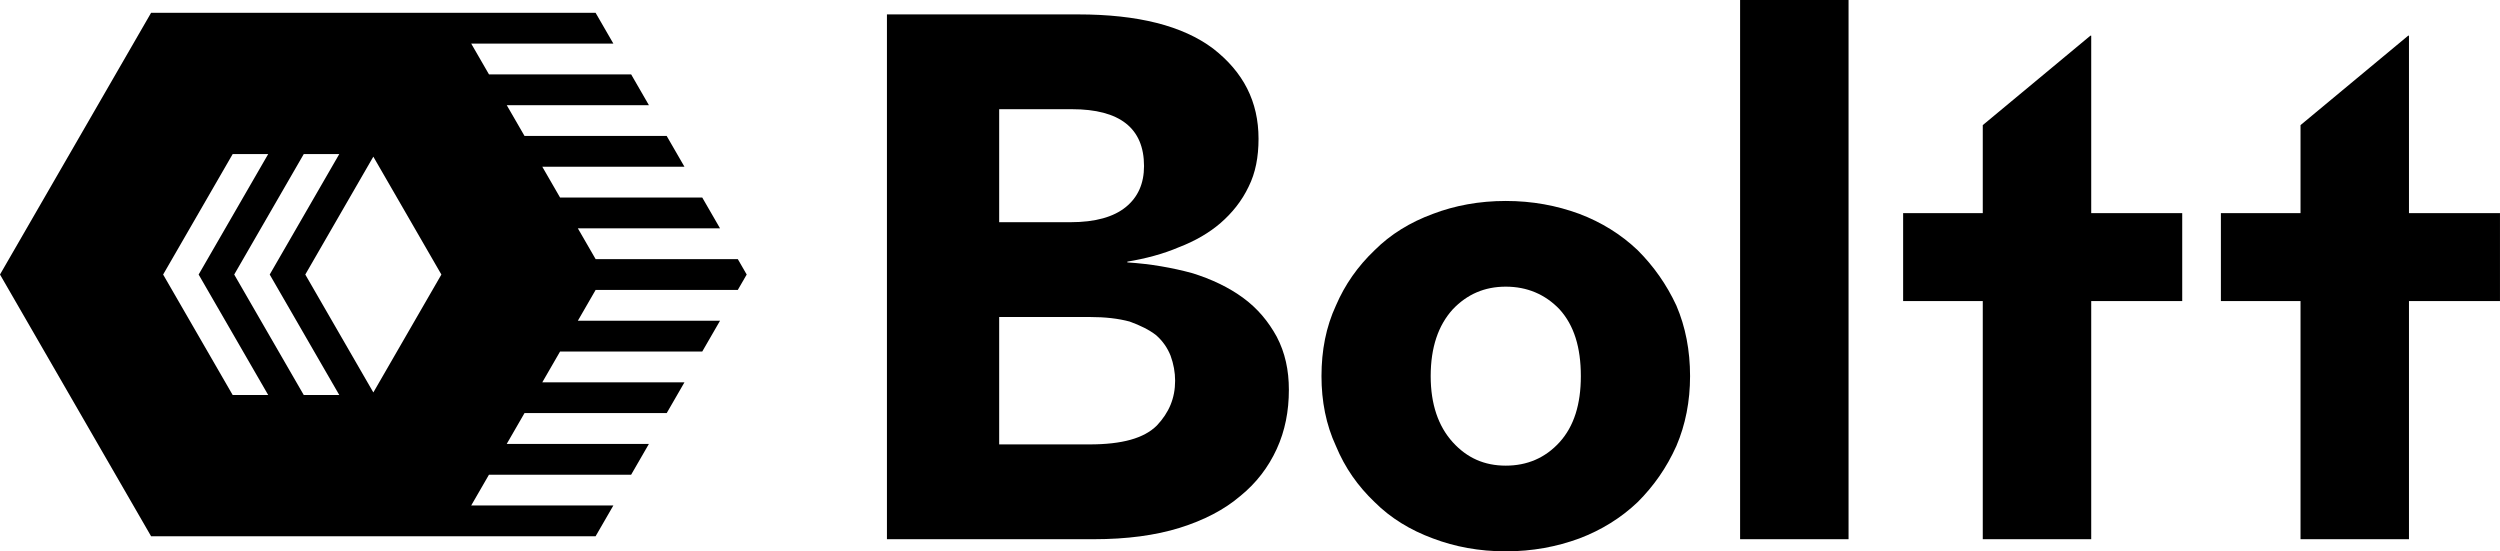 <?xml version="1.0" encoding="UTF-8"?>
<svg xmlns="http://www.w3.org/2000/svg" xmlns:xlink="http://www.w3.org/1999/xlink" width="504.36pt" height="111.23pt" viewBox="0 0 504.36 111.23" version="1.1">
  <defs>
    <clipPath id="clip1">
      <path d="M 266 40 L 341 40 L 341 111.23 L 266 111.23 Z M 266 40 "></path>
    </clipPath>
    <clipPath id="clip2">
      <path d="M 448 7 L 504.359 7 L 504.359 109 L 448 109 Z M 448 7 "></path>
    </clipPath>
  </defs>
  <g id="surface1">
    <path style=" stroke:none;fill-rule:nonzero;fill:#000;fill-opacity:1;" d="M 30.484 2.582 L 0 55.383 L 30.484 108.188 L 120.156 108.188 L 123.742 101.98 L 95.059 101.98 L 98.645 95.77 L 127.328 95.77 L 130.914 89.555 L 102.23 89.555 L 105.816 83.34 L 134.504 83.34 L 138.086 77.133 L 109.402 77.133 L 112.992 70.918 L 141.676 70.918 L 145.262 64.707 L 116.578 64.707 L 120.164 58.492 L 148.848 58.492 L 150.641 55.387 L 148.852 52.281 L 120.168 52.281 L 116.578 46.066 L 145.262 46.066 L 141.676 39.855 L 112.992 39.855 L 109.406 33.641 L 138.086 33.641 L 134.5 27.43 L 105.82 27.43 L 102.234 21.219 L 130.914 21.219 L 127.328 15.004 L 98.648 15.004 L 95.062 8.793 L 123.742 8.793 L 120.156 2.582 Z M 47.25 55.387 L 61.285 31.078 L 68.449 31.078 L 54.414 55.387 L 68.449 79.691 L 61.281 79.691 Z M 32.91 55.387 L 46.945 31.078 L 54.109 31.078 L 40.074 55.387 L 54.109 79.691 L 46.941 79.691 Z M 61.59 55.387 L 75.316 31.605 L 89.047 55.387 L 75.32 79.172 Z M 61.59 55.387 "></path>
    <path style=" stroke:none;fill-rule:nonzero;fill:#000;fill-opacity:1;" d="M 219.785 89.656 C 226.363 89.656 230.801 88.434 233.402 85.832 C 235.852 83.23 237.074 80.324 237.074 76.805 C 237.074 75.121 236.77 73.438 236.156 71.754 C 235.543 70.227 234.625 68.848 233.246 67.625 C 231.871 66.555 230.035 65.637 227.895 64.871 C 225.598 64.258 222.996 63.953 219.785 63.953 L 201.578 63.953 L 201.578 89.656 Z M 215.961 44.828 C 221.008 44.828 224.68 43.758 227.129 41.77 C 229.578 39.777 230.801 37.023 230.801 33.504 C 230.801 25.855 225.902 22.031 216.266 22.031 L 201.578 22.031 L 201.578 44.828 Z M 178.934 2.906 L 217.488 2.906 C 229.578 2.906 238.605 5.199 244.723 9.789 C 250.844 14.535 253.902 20.5 253.902 27.996 C 253.902 31.668 253.289 34.883 251.914 37.637 C 250.539 40.543 248.547 42.992 246.254 44.98 C 243.961 46.969 241.051 48.652 237.84 49.875 C 234.625 51.254 231.105 52.172 227.434 52.785 L 227.434 52.938 C 232.176 53.242 236.461 54.008 240.438 55.078 C 244.418 56.301 247.938 57.984 250.844 60.129 C 253.75 62.27 255.895 64.871 257.574 67.93 C 259.258 71.145 260.023 74.664 260.023 78.641 C 260.023 82.926 259.258 86.902 257.574 90.574 C 255.895 94.246 253.445 97.461 250.23 100.062 C 247.02 102.816 242.887 104.957 237.992 106.488 C 233.094 108.016 227.281 108.781 220.703 108.781 L 178.934 108.781 "></path>
    <g clip-path="url(#clip1)" clip-rule="nonzero">
      <path style=" stroke:none;fill-rule:nonzero;fill:#000;fill-opacity:1;" d="M 314.645 89.199 C 317.551 85.984 318.926 81.547 318.926 75.887 C 318.926 70.074 317.551 65.637 314.645 62.422 C 311.734 59.363 308.062 57.832 303.781 57.832 C 299.496 57.832 295.977 59.363 293.07 62.422 C 290.164 65.637 288.633 70.074 288.633 75.887 C 288.633 81.547 290.164 85.984 293.07 89.199 C 295.977 92.41 299.496 93.941 303.781 93.941 C 308.062 93.941 311.734 92.41 314.645 89.199 M 289.094 108.629 C 284.504 106.945 280.523 104.496 277.312 101.285 C 273.945 98.07 271.344 94.398 269.508 89.961 C 267.52 85.68 266.602 80.938 266.602 75.887 C 266.602 70.684 267.52 65.941 269.508 61.656 C 271.344 57.375 273.945 53.703 277.312 50.488 C 280.523 47.277 284.504 44.828 289.094 43.145 C 293.527 41.461 298.426 40.543 303.781 40.543 C 309.137 40.543 314.031 41.461 318.621 43.145 C 323.059 44.828 327.035 47.277 330.402 50.488 C 333.613 53.703 336.215 57.375 338.203 61.656 C 340.039 65.941 340.961 70.684 340.961 75.887 C 340.961 80.938 340.039 85.68 338.203 89.961 C 336.215 94.398 333.613 98.07 330.402 101.285 C 327.035 104.496 323.059 106.945 318.621 108.629 C 314.031 110.312 309.137 111.23 303.781 111.23 C 298.426 111.23 293.527 110.312 289.094 108.629 "></path>
    </g>
    <path style=" stroke:none;fill-rule:nonzero;fill:#000;fill-opacity:1;" d="M 351.055 108.781 L 372.934 108.781 L 372.934 0 L 351.055 0 Z M 351.055 108.781 "></path>
    <path style=" stroke:none;fill-rule:nonzero;fill:#000;fill-opacity:1;" d="M 440.25 42.992 L 440.25 60.738 L 421.891 60.738 L 421.891 108.781 L 400.012 108.781 L 400.012 60.738 L 383.945 60.738 L 383.945 42.992 L 400.012 42.992 L 400.012 25.242 L 421.738 7.191 L 421.891 7.191 L 421.891 42.992 "></path>
    <g clip-path="url(#clip2)" clip-rule="nonzero">
      <path style=" stroke:none;fill-rule:nonzero;fill:#000;fill-opacity:1;" d="M 504.355 42.992 L 504.355 60.738 L 485.996 60.738 L 485.996 108.781 L 464.117 108.781 L 464.117 60.738 L 448.051 60.738 L 448.051 42.992 L 464.117 42.992 L 464.117 25.242 L 485.844 7.191 L 485.996 7.191 L 485.996 42.992 "></path>
    </g>
  </g>
</svg>
